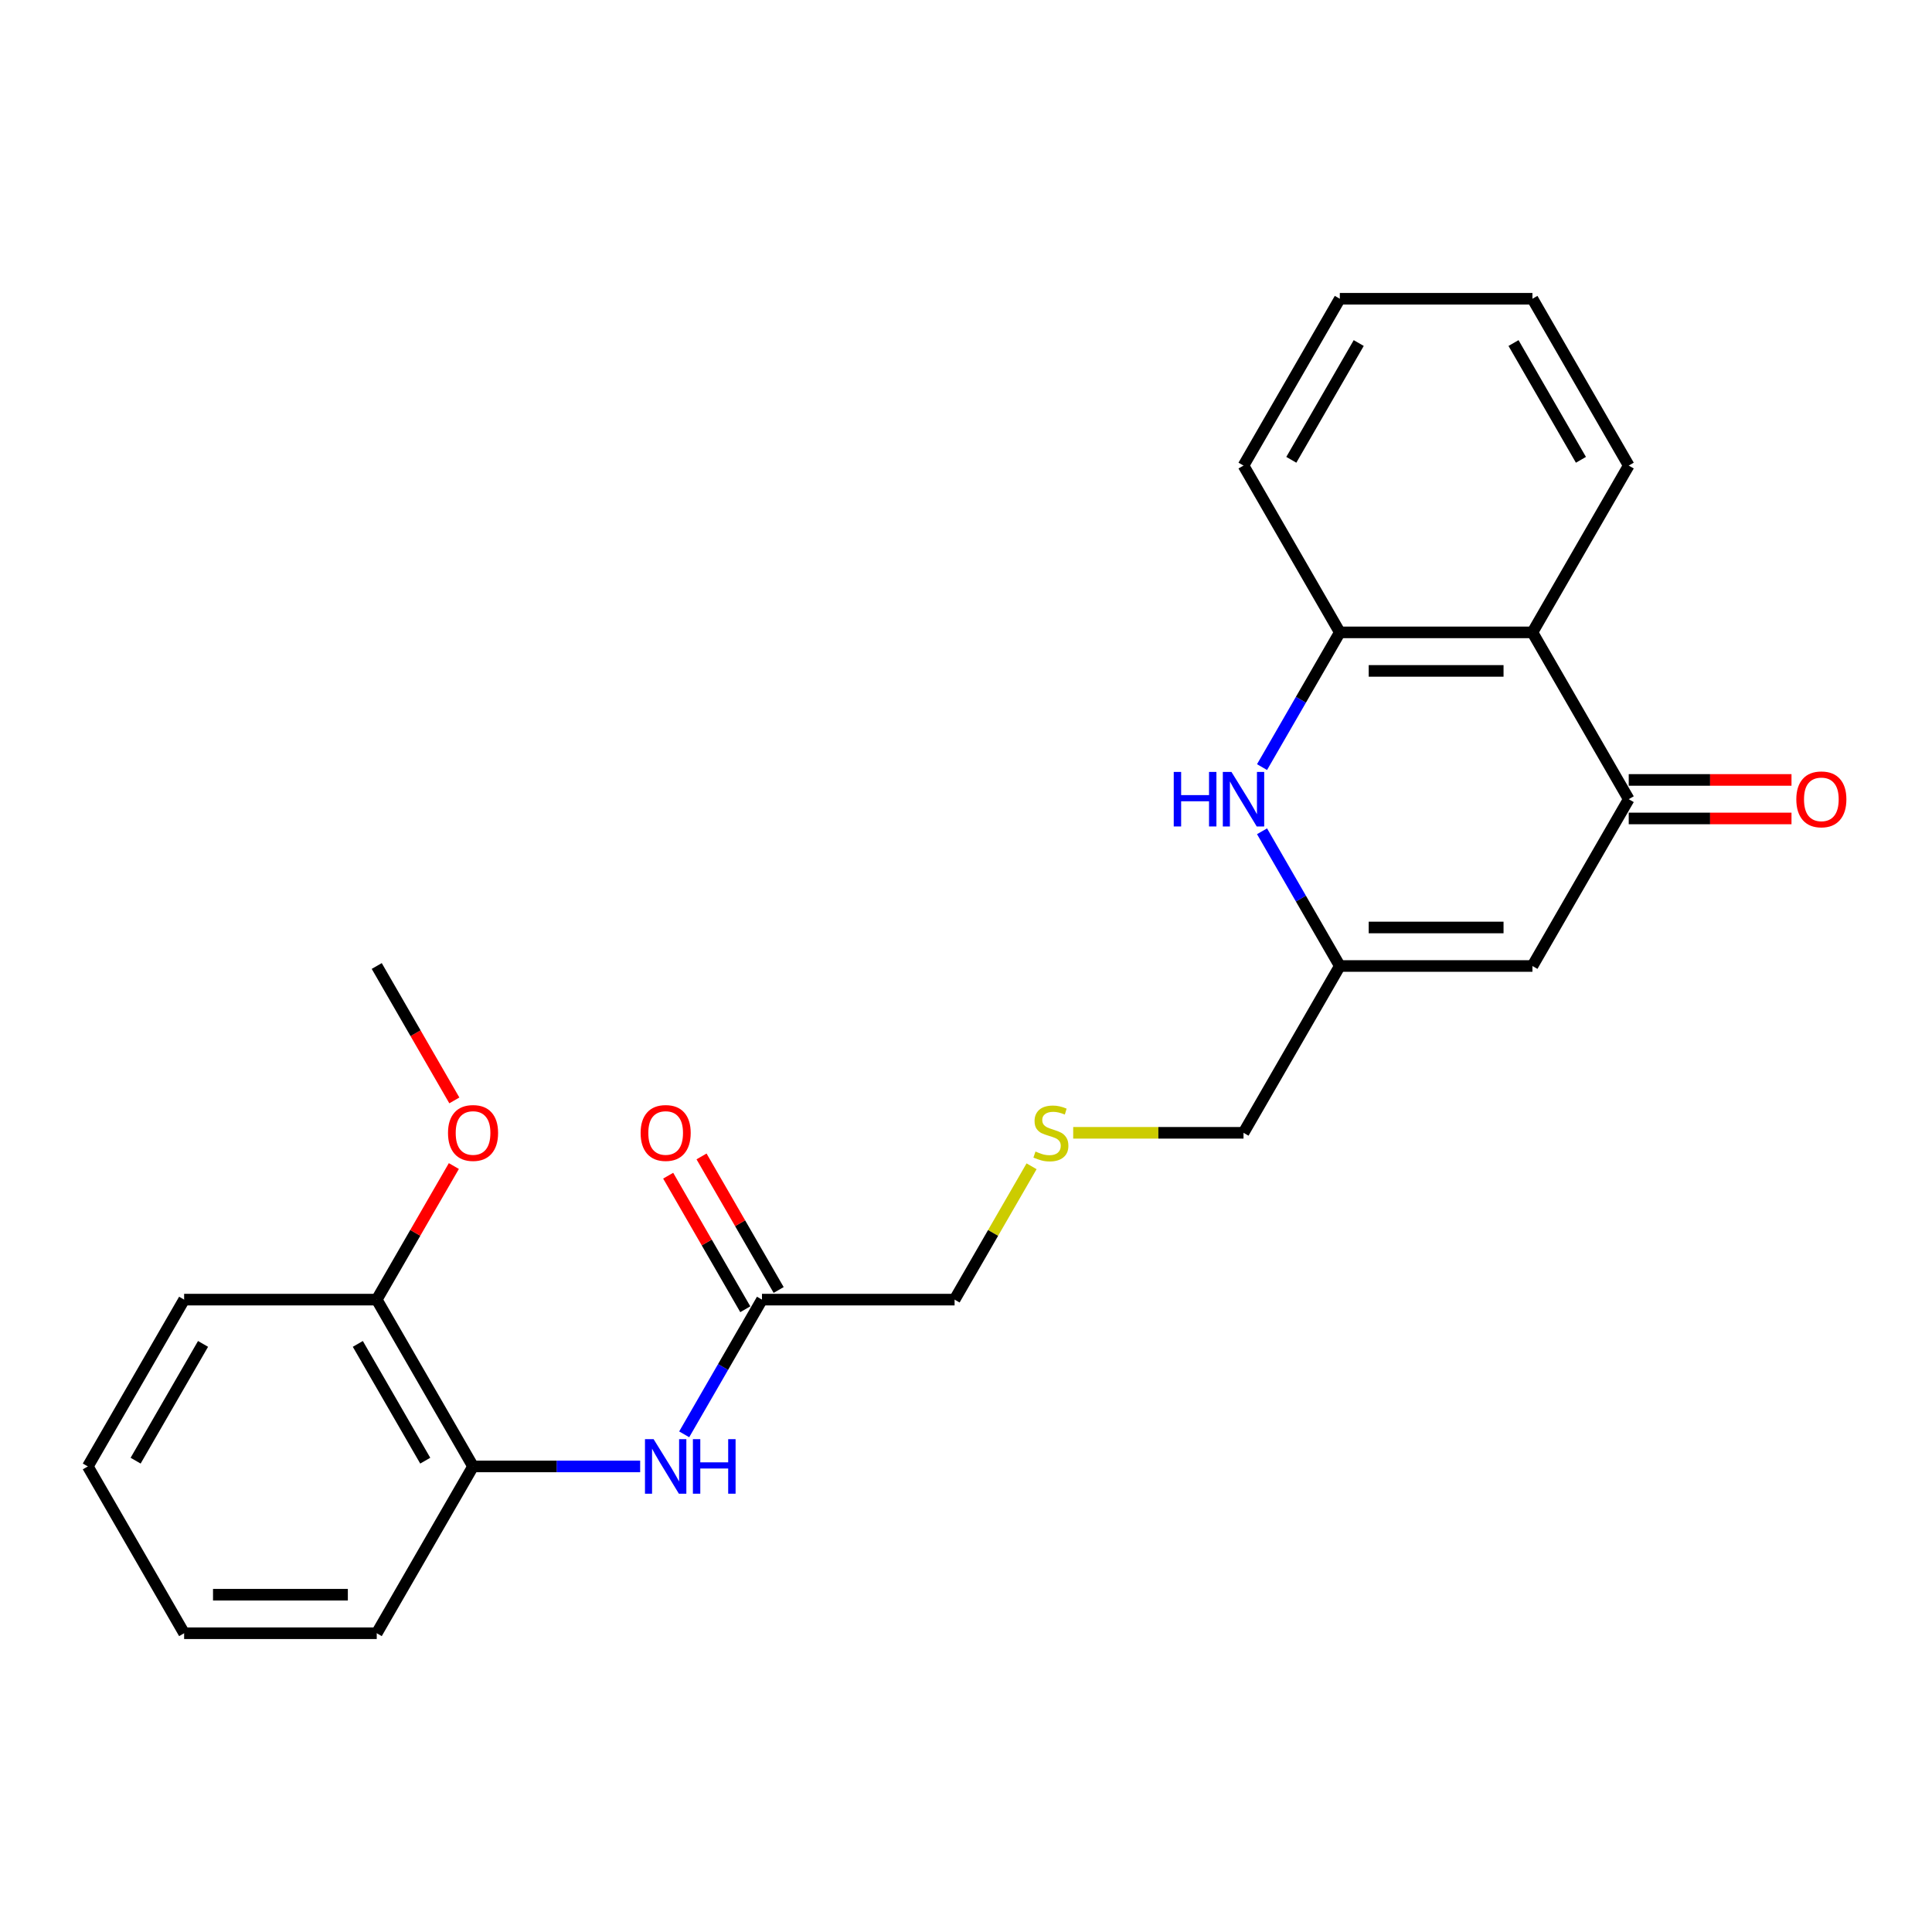 <?xml version='1.0' encoding='iso-8859-1'?>
<svg version='1.1' baseProfile='full'
              xmlns='http://www.w3.org/2000/svg'
                      xmlns:rdkit='http://www.rdkit.org/xml'
                      xmlns:xlink='http://www.w3.org/1999/xlink'
                  xml:space='preserve'
width='1000px' height='1000px' viewBox='0 0 1000 1000'>
<!-- END OF HEADER -->
<rect style='opacity:1.0;fill:#FFFFFF;stroke:none' width='1000' height='1000' x='0' y='0'> </rect>
<path class='bond-1' d='M 843.032,413.66 L 793.183,500' style='fill:none;fill-rule:evenodd;stroke:#000000;stroke-width:6px;stroke-linecap:butt;stroke-linejoin:miter;stroke-opacity:1' />
<path class='bond-2' d='M 843.032,413.66 L 793.183,327.319' style='fill:none;fill-rule:evenodd;stroke:#000000;stroke-width:6px;stroke-linecap:butt;stroke-linejoin:miter;stroke-opacity:1' />
<path class='bond-8' d='M 843.032,423.629 L 885.154,423.629' style='fill:none;fill-rule:evenodd;stroke:#000000;stroke-width:6px;stroke-linecap:butt;stroke-linejoin:miter;stroke-opacity:1' />
<path class='bond-8' d='M 885.154,423.629 L 927.276,423.629' style='fill:none;fill-rule:evenodd;stroke:#FF0000;stroke-width:6px;stroke-linecap:butt;stroke-linejoin:miter;stroke-opacity:1' />
<path class='bond-8' d='M 843.032,403.69 L 885.154,403.69' style='fill:none;fill-rule:evenodd;stroke:#000000;stroke-width:6px;stroke-linecap:butt;stroke-linejoin:miter;stroke-opacity:1' />
<path class='bond-8' d='M 885.154,403.69 L 927.276,403.69' style='fill:none;fill-rule:evenodd;stroke:#FF0000;stroke-width:6px;stroke-linecap:butt;stroke-linejoin:miter;stroke-opacity:1' />
<path class='bond-0' d='M 653.227,397.05 L 673.357,362.185' style='fill:none;fill-rule:evenodd;stroke:#0000FF;stroke-width:6px;stroke-linecap:butt;stroke-linejoin:miter;stroke-opacity:1' />
<path class='bond-0' d='M 673.357,362.185 L 693.486,327.319' style='fill:none;fill-rule:evenodd;stroke:#000000;stroke-width:6px;stroke-linecap:butt;stroke-linejoin:miter;stroke-opacity:1' />
<path class='bond-24' d='M 653.227,430.269 L 673.357,465.135' style='fill:none;fill-rule:evenodd;stroke:#0000FF;stroke-width:6px;stroke-linecap:butt;stroke-linejoin:miter;stroke-opacity:1' />
<path class='bond-24' d='M 673.357,465.135 L 693.486,500' style='fill:none;fill-rule:evenodd;stroke:#000000;stroke-width:6px;stroke-linecap:butt;stroke-linejoin:miter;stroke-opacity:1' />
<path class='bond-4' d='M 793.183,500 L 693.486,500' style='fill:none;fill-rule:evenodd;stroke:#000000;stroke-width:6px;stroke-linecap:butt;stroke-linejoin:miter;stroke-opacity:1' />
<path class='bond-4' d='M 778.229,480.061 L 708.441,480.061' style='fill:none;fill-rule:evenodd;stroke:#000000;stroke-width:6px;stroke-linecap:butt;stroke-linejoin:miter;stroke-opacity:1' />
<path class='bond-3' d='M 793.183,327.319 L 693.486,327.319' style='fill:none;fill-rule:evenodd;stroke:#000000;stroke-width:6px;stroke-linecap:butt;stroke-linejoin:miter;stroke-opacity:1' />
<path class='bond-3' d='M 778.229,347.259 L 708.441,347.259' style='fill:none;fill-rule:evenodd;stroke:#000000;stroke-width:6px;stroke-linecap:butt;stroke-linejoin:miter;stroke-opacity:1' />
<path class='bond-15' d='M 793.183,327.319 L 843.032,240.979' style='fill:none;fill-rule:evenodd;stroke:#000000;stroke-width:6px;stroke-linecap:butt;stroke-linejoin:miter;stroke-opacity:1' />
<path class='bond-16' d='M 693.486,327.319 L 643.638,240.979' style='fill:none;fill-rule:evenodd;stroke:#000000;stroke-width:6px;stroke-linecap:butt;stroke-linejoin:miter;stroke-opacity:1' />
<path class='bond-12' d='M 693.486,500 L 643.638,586.34' style='fill:none;fill-rule:evenodd;stroke:#000000;stroke-width:6px;stroke-linecap:butt;stroke-linejoin:miter;stroke-opacity:1' />
<path class='bond-5' d='M 354.136,742.411 L 374.265,707.546' style='fill:none;fill-rule:evenodd;stroke:#0000FF;stroke-width:6px;stroke-linecap:butt;stroke-linejoin:miter;stroke-opacity:1' />
<path class='bond-5' d='M 374.265,707.546 L 394.395,672.681' style='fill:none;fill-rule:evenodd;stroke:#000000;stroke-width:6px;stroke-linecap:butt;stroke-linejoin:miter;stroke-opacity:1' />
<path class='bond-6' d='M 331.346,759.021 L 288.098,759.021' style='fill:none;fill-rule:evenodd;stroke:#0000FF;stroke-width:6px;stroke-linecap:butt;stroke-linejoin:miter;stroke-opacity:1' />
<path class='bond-6' d='M 288.098,759.021 L 244.849,759.021' style='fill:none;fill-rule:evenodd;stroke:#000000;stroke-width:6px;stroke-linecap:butt;stroke-linejoin:miter;stroke-opacity:1' />
<path class='bond-9' d='M 244.849,759.021 L 195,672.681' style='fill:none;fill-rule:evenodd;stroke:#000000;stroke-width:6px;stroke-linecap:butt;stroke-linejoin:miter;stroke-opacity:1' />
<path class='bond-9' d='M 220.104,756.04 L 185.21,695.601' style='fill:none;fill-rule:evenodd;stroke:#000000;stroke-width:6px;stroke-linecap:butt;stroke-linejoin:miter;stroke-opacity:1' />
<path class='bond-17' d='M 244.849,759.021 L 195,845.361' style='fill:none;fill-rule:evenodd;stroke:#000000;stroke-width:6px;stroke-linecap:butt;stroke-linejoin:miter;stroke-opacity:1' />
<path class='bond-7' d='M 394.395,672.681 L 494.092,672.681' style='fill:none;fill-rule:evenodd;stroke:#000000;stroke-width:6px;stroke-linecap:butt;stroke-linejoin:miter;stroke-opacity:1' />
<path class='bond-10' d='M 403.029,667.696 L 383.072,633.129' style='fill:none;fill-rule:evenodd;stroke:#000000;stroke-width:6px;stroke-linecap:butt;stroke-linejoin:miter;stroke-opacity:1' />
<path class='bond-10' d='M 383.072,633.129 L 363.115,598.563' style='fill:none;fill-rule:evenodd;stroke:#FF0000;stroke-width:6px;stroke-linecap:butt;stroke-linejoin:miter;stroke-opacity:1' />
<path class='bond-10' d='M 385.761,677.665 L 365.804,643.099' style='fill:none;fill-rule:evenodd;stroke:#000000;stroke-width:6px;stroke-linecap:butt;stroke-linejoin:miter;stroke-opacity:1' />
<path class='bond-10' d='M 365.804,643.099 L 345.847,608.533' style='fill:none;fill-rule:evenodd;stroke:#FF0000;stroke-width:6px;stroke-linecap:butt;stroke-linejoin:miter;stroke-opacity:1' />
<path class='bond-14' d='M 195,672.681 L 214.957,638.114' style='fill:none;fill-rule:evenodd;stroke:#000000;stroke-width:6px;stroke-linecap:butt;stroke-linejoin:miter;stroke-opacity:1' />
<path class='bond-14' d='M 214.957,638.114 L 234.914,603.548' style='fill:none;fill-rule:evenodd;stroke:#FF0000;stroke-width:6px;stroke-linecap:butt;stroke-linejoin:miter;stroke-opacity:1' />
<path class='bond-18' d='M 195,672.681 L 95.303,672.681' style='fill:none;fill-rule:evenodd;stroke:#000000;stroke-width:6px;stroke-linecap:butt;stroke-linejoin:miter;stroke-opacity:1' />
<path class='bond-11' d='M 555.485,586.34 L 599.562,586.34' style='fill:none;fill-rule:evenodd;stroke:#CCCC00;stroke-width:6px;stroke-linecap:butt;stroke-linejoin:miter;stroke-opacity:1' />
<path class='bond-11' d='M 599.562,586.34 L 643.638,586.34' style='fill:none;fill-rule:evenodd;stroke:#000000;stroke-width:6px;stroke-linecap:butt;stroke-linejoin:miter;stroke-opacity:1' />
<path class='bond-13' d='M 533.937,603.668 L 514.014,638.174' style='fill:none;fill-rule:evenodd;stroke:#CCCC00;stroke-width:6px;stroke-linecap:butt;stroke-linejoin:miter;stroke-opacity:1' />
<path class='bond-13' d='M 514.014,638.174 L 494.092,672.681' style='fill:none;fill-rule:evenodd;stroke:#000000;stroke-width:6px;stroke-linecap:butt;stroke-linejoin:miter;stroke-opacity:1' />
<path class='bond-19' d='M 235.167,569.571 L 215.084,534.786' style='fill:none;fill-rule:evenodd;stroke:#FF0000;stroke-width:6px;stroke-linecap:butt;stroke-linejoin:miter;stroke-opacity:1' />
<path class='bond-19' d='M 215.084,534.786 L 195,500' style='fill:none;fill-rule:evenodd;stroke:#000000;stroke-width:6px;stroke-linecap:butt;stroke-linejoin:miter;stroke-opacity:1' />
<path class='bond-20' d='M 843.032,240.979 L 793.183,154.639' style='fill:none;fill-rule:evenodd;stroke:#000000;stroke-width:6px;stroke-linecap:butt;stroke-linejoin:miter;stroke-opacity:1' />
<path class='bond-20' d='M 818.287,237.998 L 783.393,177.56' style='fill:none;fill-rule:evenodd;stroke:#000000;stroke-width:6px;stroke-linecap:butt;stroke-linejoin:miter;stroke-opacity:1' />
<path class='bond-25' d='M 643.638,240.979 L 693.486,154.639' style='fill:none;fill-rule:evenodd;stroke:#000000;stroke-width:6px;stroke-linecap:butt;stroke-linejoin:miter;stroke-opacity:1' />
<path class='bond-25' d='M 668.383,237.998 L 703.277,177.56' style='fill:none;fill-rule:evenodd;stroke:#000000;stroke-width:6px;stroke-linecap:butt;stroke-linejoin:miter;stroke-opacity:1' />
<path class='bond-22' d='M 195,845.361 L 95.303,845.361' style='fill:none;fill-rule:evenodd;stroke:#000000;stroke-width:6px;stroke-linecap:butt;stroke-linejoin:miter;stroke-opacity:1' />
<path class='bond-22' d='M 180.046,825.422 L 110.258,825.422' style='fill:none;fill-rule:evenodd;stroke:#000000;stroke-width:6px;stroke-linecap:butt;stroke-linejoin:miter;stroke-opacity:1' />
<path class='bond-26' d='M 95.303,672.681 L 45.455,759.021' style='fill:none;fill-rule:evenodd;stroke:#000000;stroke-width:6px;stroke-linecap:butt;stroke-linejoin:miter;stroke-opacity:1' />
<path class='bond-26' d='M 105.094,695.601 L 70.2,756.04' style='fill:none;fill-rule:evenodd;stroke:#000000;stroke-width:6px;stroke-linecap:butt;stroke-linejoin:miter;stroke-opacity:1' />
<path class='bond-21' d='M 793.183,154.639 L 693.486,154.639' style='fill:none;fill-rule:evenodd;stroke:#000000;stroke-width:6px;stroke-linecap:butt;stroke-linejoin:miter;stroke-opacity:1' />
<path class='bond-23' d='M 95.303,845.361 L 45.455,759.021' style='fill:none;fill-rule:evenodd;stroke:#000000;stroke-width:6px;stroke-linecap:butt;stroke-linejoin:miter;stroke-opacity:1' />
<path  class='atom-1' d='M 607.527 399.543
L 611.356 399.543
L 611.356 411.546
L 625.792 411.546
L 625.792 399.543
L 629.62 399.543
L 629.62 427.777
L 625.792 427.777
L 625.792 414.736
L 611.356 414.736
L 611.356 427.777
L 607.527 427.777
L 607.527 399.543
' fill='#0000FF'/>
<path  class='atom-1' d='M 637.397 399.543
L 646.649 414.497
Q 647.566 415.973, 649.041 418.645
Q 650.517 421.316, 650.597 421.476
L 650.597 399.543
L 654.345 399.543
L 654.345 427.777
L 650.477 427.777
L 640.547 411.426
Q 639.391 409.512, 638.154 407.319
Q 636.958 405.126, 636.599 404.448
L 636.599 427.777
L 632.93 427.777
L 632.93 399.543
L 637.397 399.543
' fill='#0000FF'/>
<path  class='atom-6' d='M 338.305 744.904
L 347.557 759.858
Q 348.474 761.334, 349.95 764.006
Q 351.425 766.678, 351.505 766.837
L 351.505 744.904
L 355.254 744.904
L 355.254 773.138
L 351.385 773.138
L 341.455 756.788
Q 340.299 754.873, 339.063 752.68
Q 337.866 750.487, 337.507 749.809
L 337.507 773.138
L 333.839 773.138
L 333.839 744.904
L 338.305 744.904
' fill='#0000FF'/>
<path  class='atom-6' d='M 358.643 744.904
L 362.472 744.904
L 362.472 756.907
L 376.908 756.907
L 376.908 744.904
L 380.736 744.904
L 380.736 773.138
L 376.908 773.138
L 376.908 760.098
L 362.472 760.098
L 362.472 773.138
L 358.643 773.138
L 358.643 744.904
' fill='#0000FF'/>
<path  class='atom-9' d='M 929.769 413.739
Q 929.769 406.96, 933.118 403.172
Q 936.468 399.383, 942.729 399.383
Q 948.99 399.383, 952.34 403.172
Q 955.69 406.96, 955.69 413.739
Q 955.69 420.599, 952.3 424.507
Q 948.91 428.375, 942.729 428.375
Q 936.508 428.375, 933.118 424.507
Q 929.769 420.639, 929.769 413.739
M 942.729 425.185
Q 947.036 425.185, 949.349 422.313
Q 951.702 419.402, 951.702 413.739
Q 951.702 408.196, 949.349 405.405
Q 947.036 402.573, 942.729 402.573
Q 938.422 402.573, 936.069 405.365
Q 933.756 408.156, 933.756 413.739
Q 933.756 419.442, 936.069 422.313
Q 938.422 425.185, 942.729 425.185
' fill='#FF0000'/>
<path  class='atom-11' d='M 331.585 586.42
Q 331.585 579.641, 334.935 575.852
Q 338.285 572.064, 344.546 572.064
Q 350.807 572.064, 354.157 575.852
Q 357.507 579.641, 357.507 586.42
Q 357.507 593.279, 354.117 597.187
Q 350.727 601.056, 344.546 601.056
Q 338.325 601.056, 334.935 597.187
Q 331.585 593.319, 331.585 586.42
M 344.546 597.865
Q 348.853 597.865, 351.166 594.994
Q 353.519 592.083, 353.519 586.42
Q 353.519 580.877, 351.166 578.085
Q 348.853 575.254, 344.546 575.254
Q 340.239 575.254, 337.886 578.045
Q 335.573 580.837, 335.573 586.42
Q 335.573 592.123, 337.886 594.994
Q 340.239 597.865, 344.546 597.865
' fill='#FF0000'/>
<path  class='atom-12' d='M 535.965 596.031
Q 536.284 596.151, 537.6 596.709
Q 538.916 597.267, 540.351 597.626
Q 541.827 597.945, 543.263 597.945
Q 545.934 597.945, 547.49 596.669
Q 549.045 595.353, 549.045 593.08
Q 549.045 591.525, 548.247 590.567
Q 547.49 589.61, 546.293 589.092
Q 545.097 588.574, 543.103 587.975
Q 540.591 587.218, 539.075 586.5
Q 537.6 585.782, 536.523 584.267
Q 535.486 582.751, 535.486 580.199
Q 535.486 576.65, 537.879 574.456
Q 540.312 572.263, 545.097 572.263
Q 548.367 572.263, 552.076 573.818
L 551.159 576.889
Q 547.769 575.493, 545.217 575.493
Q 542.465 575.493, 540.95 576.65
Q 539.434 577.766, 539.474 579.72
Q 539.474 581.236, 540.232 582.153
Q 541.029 583.07, 542.146 583.589
Q 543.302 584.107, 545.217 584.705
Q 547.769 585.503, 549.284 586.3
Q 550.8 587.098, 551.876 588.733
Q 552.993 590.328, 552.993 593.08
Q 552.993 596.988, 550.361 599.102
Q 547.769 601.175, 543.422 601.175
Q 540.91 601.175, 538.996 600.617
Q 537.121 600.099, 534.888 599.181
L 535.965 596.031
' fill='#CCCC00'/>
<path  class='atom-15' d='M 231.888 586.42
Q 231.888 579.641, 235.238 575.852
Q 238.588 572.064, 244.849 572.064
Q 251.11 572.064, 254.46 575.852
Q 257.81 579.641, 257.81 586.42
Q 257.81 593.279, 254.42 597.187
Q 251.03 601.056, 244.849 601.056
Q 238.628 601.056, 235.238 597.187
Q 231.888 593.319, 231.888 586.42
M 244.849 597.865
Q 249.156 597.865, 251.469 594.994
Q 253.822 592.083, 253.822 586.42
Q 253.822 580.877, 251.469 578.085
Q 249.156 575.254, 244.849 575.254
Q 240.542 575.254, 238.189 578.045
Q 235.876 580.837, 235.876 586.42
Q 235.876 592.123, 238.189 594.994
Q 240.542 597.865, 244.849 597.865
' fill='#FF0000'/>
</svg>
